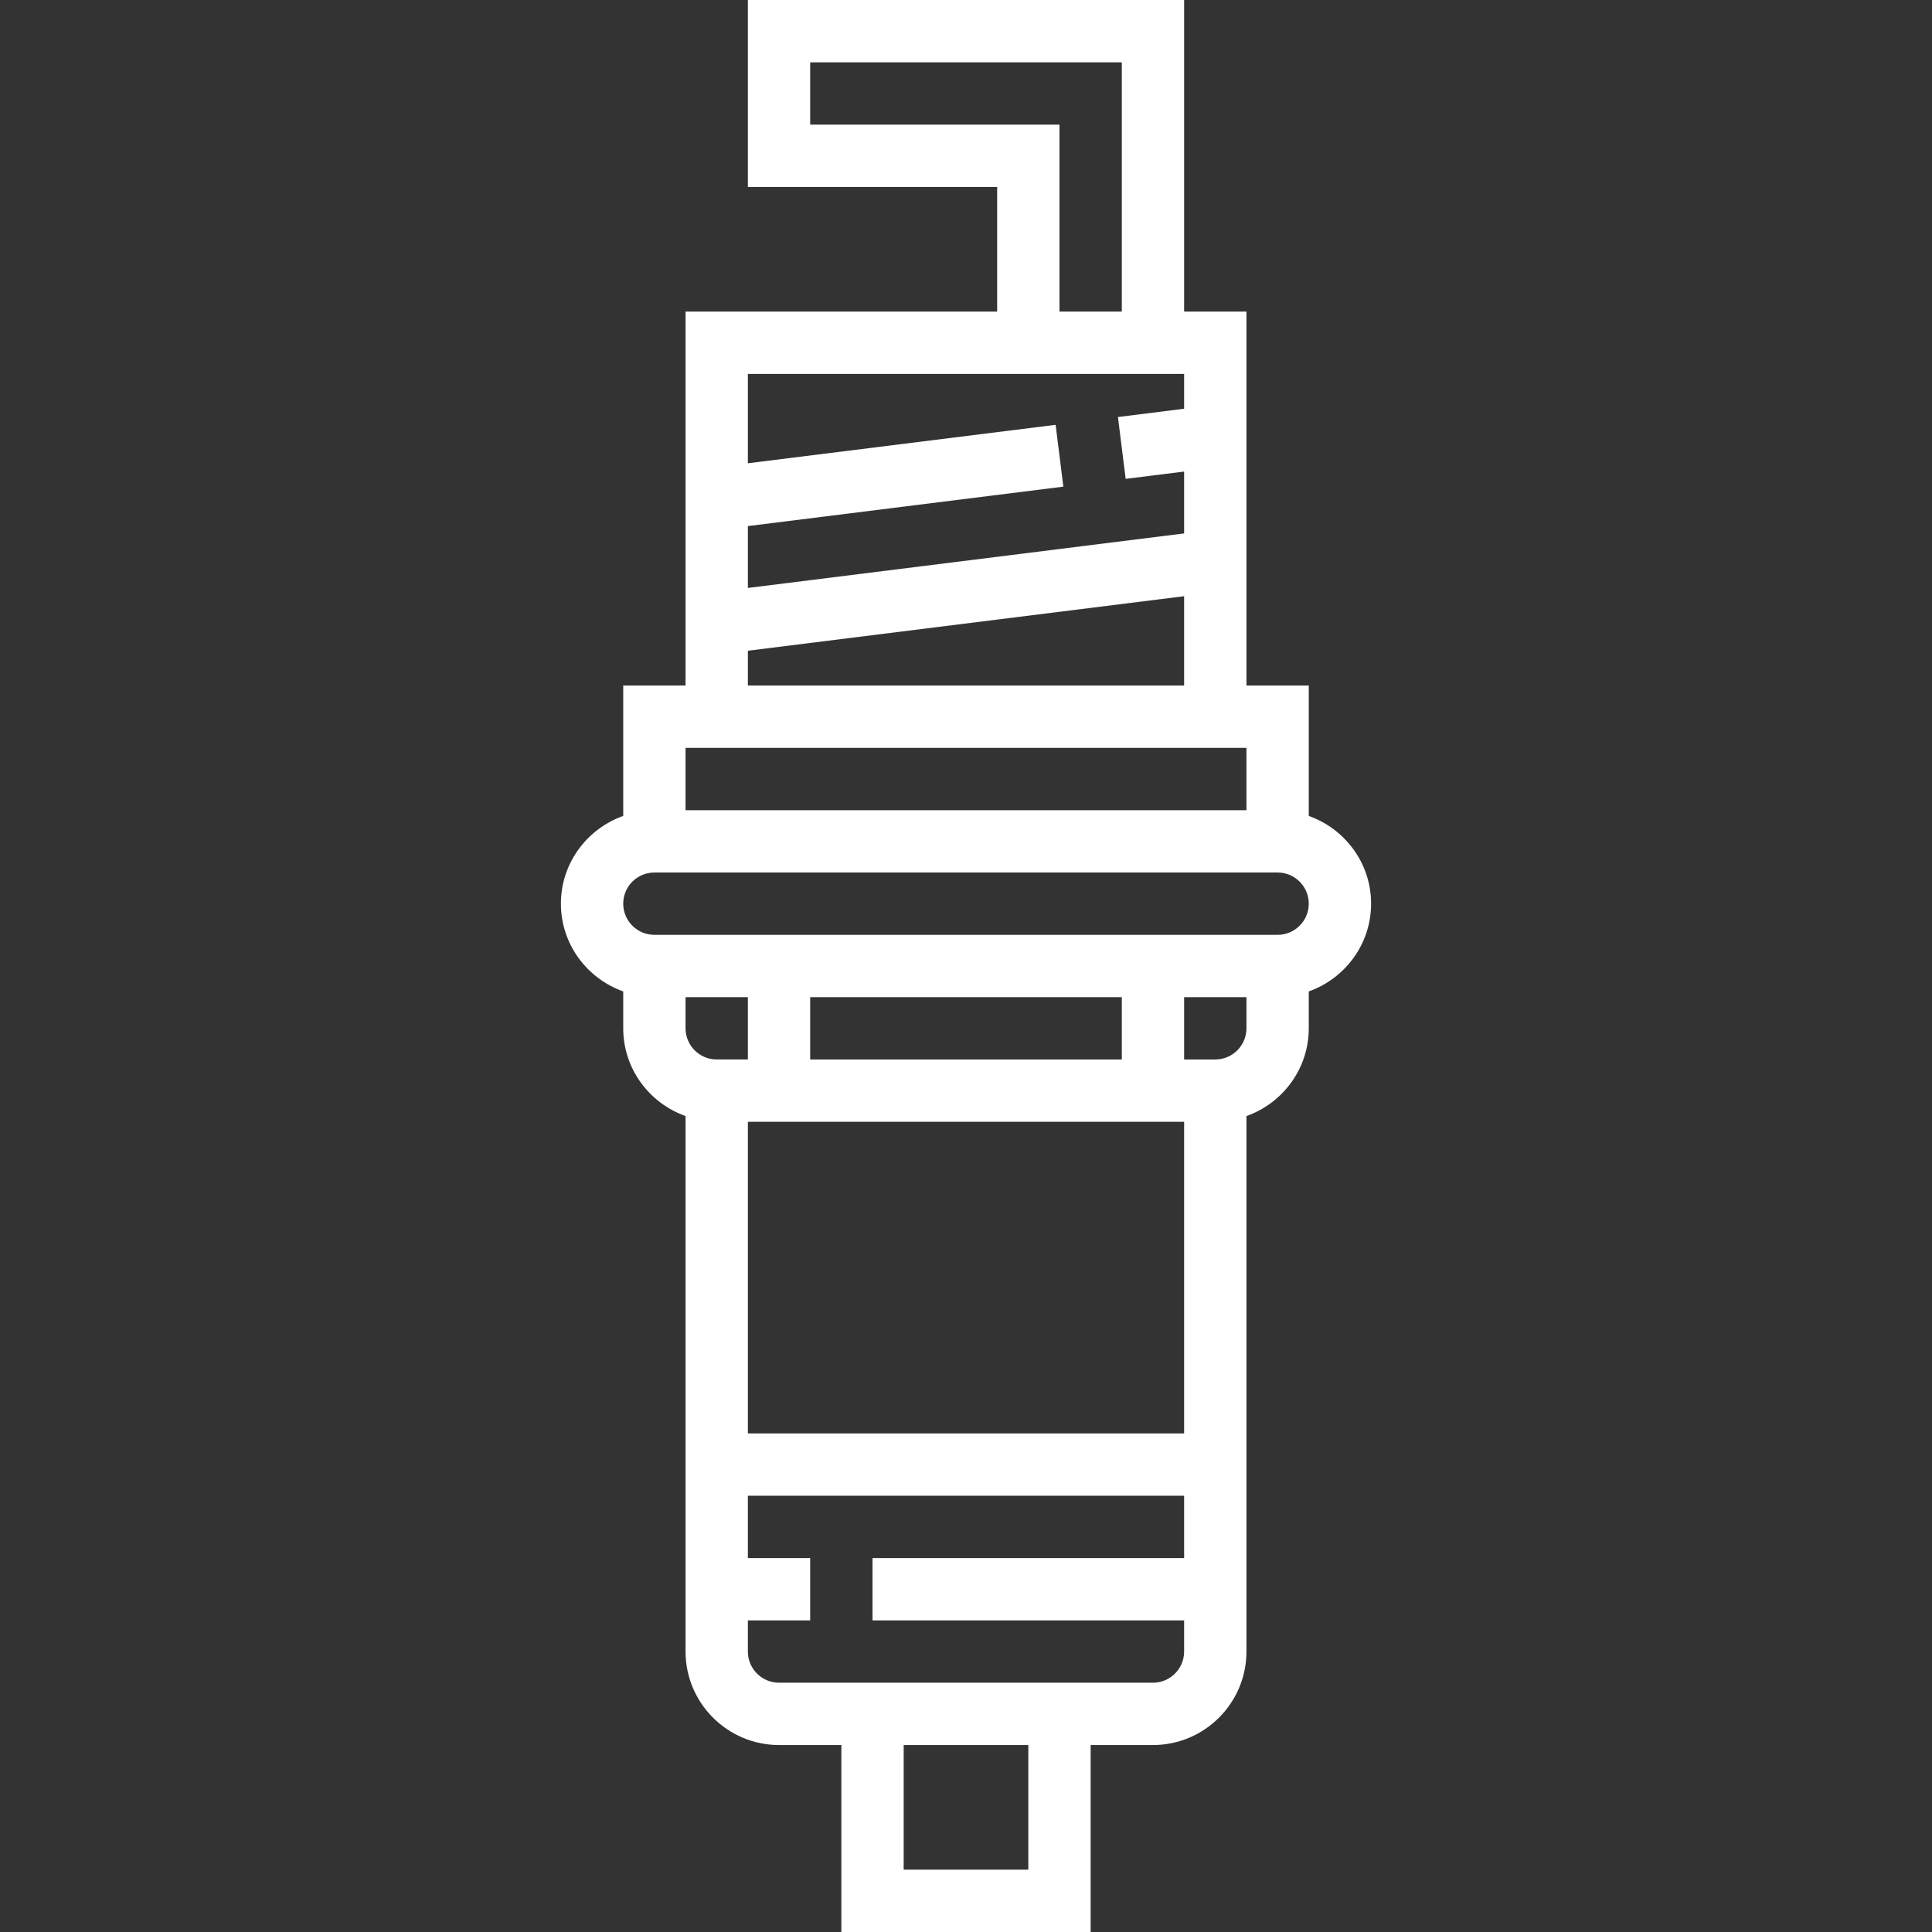 <?xml version="1.0" encoding="UTF-8"?> <!-- Generator: Adobe Illustrator 19.0.0, SVG Export Plug-In . SVG Version: 6.00 Build 0) --> <svg xmlns="http://www.w3.org/2000/svg" xmlns:xlink="http://www.w3.org/1999/xlink" id="Capa_1" x="0px" y="0px" viewBox="0 0 496 496" style="enable-background:new 0 0 496 496;" xml:space="preserve" width="512px" height="512px"><rect x="0" y="0" width="496" height="496" fill="#333333" stroke="none"/> <g> <g> <path d="M336,209.472V176h-16V80h-16V0H192v48h64v32h-80v96h-16v33.472c-9.288,3.312-16,12.112-16,22.528s6.712,19.216,16,22.528 V264c0,10.416,6.712,19.216,16,22.528V424c0,13.232,10.768,24,24,24h16v48h64v-48h16c13.232,0,24-10.768,24-24V286.528 c9.288-3.312,16-12.112,16-22.528v-9.472c9.288-3.312,16-12.112,16-22.528S345.288,212.784,336,209.472z M208,32V16h80v64h-16V32 H208z M192,135.064l80.992-10.128l-1.984-15.872L192,118.936V96h64h48v8.936l-16.992,2.128l1.984,15.872L304,121.064v15.88 l-112,14V135.064z M192,167.064l112-14V176H192V167.064z M176,192h144v16H176V192z M176,264v-8h16v16h-8 C179.592,272,176,268.416,176,264z M264,480h-32v-32h32V480z M304,400h-80v16h80v8c0,4.416-3.592,8-8,8h-96c-4.408,0-8-3.584-8-8 v-8h16v-16h-16v-16h112V400z M304,368H192v-80h112V368z M208,272v-16h80v16H208z M320,264c0,4.416-3.592,8-8,8h-8v-16h16V264z M328,240H168c-4.408,0-8-3.584-8-8s3.592-8,8-8h160c4.408,0,8,3.584,8,8S332.408,240,328,240z" fill="#FFFFFF"></path> </g> </g> <g> </g> <g> </g> <g> </g> <g> </g> <g> </g> <g> </g> <g> </g> <g> </g> <g> </g> <g> </g> <g> </g> <g> </g> <g> </g> <g> </g> <g> </g> </svg> 